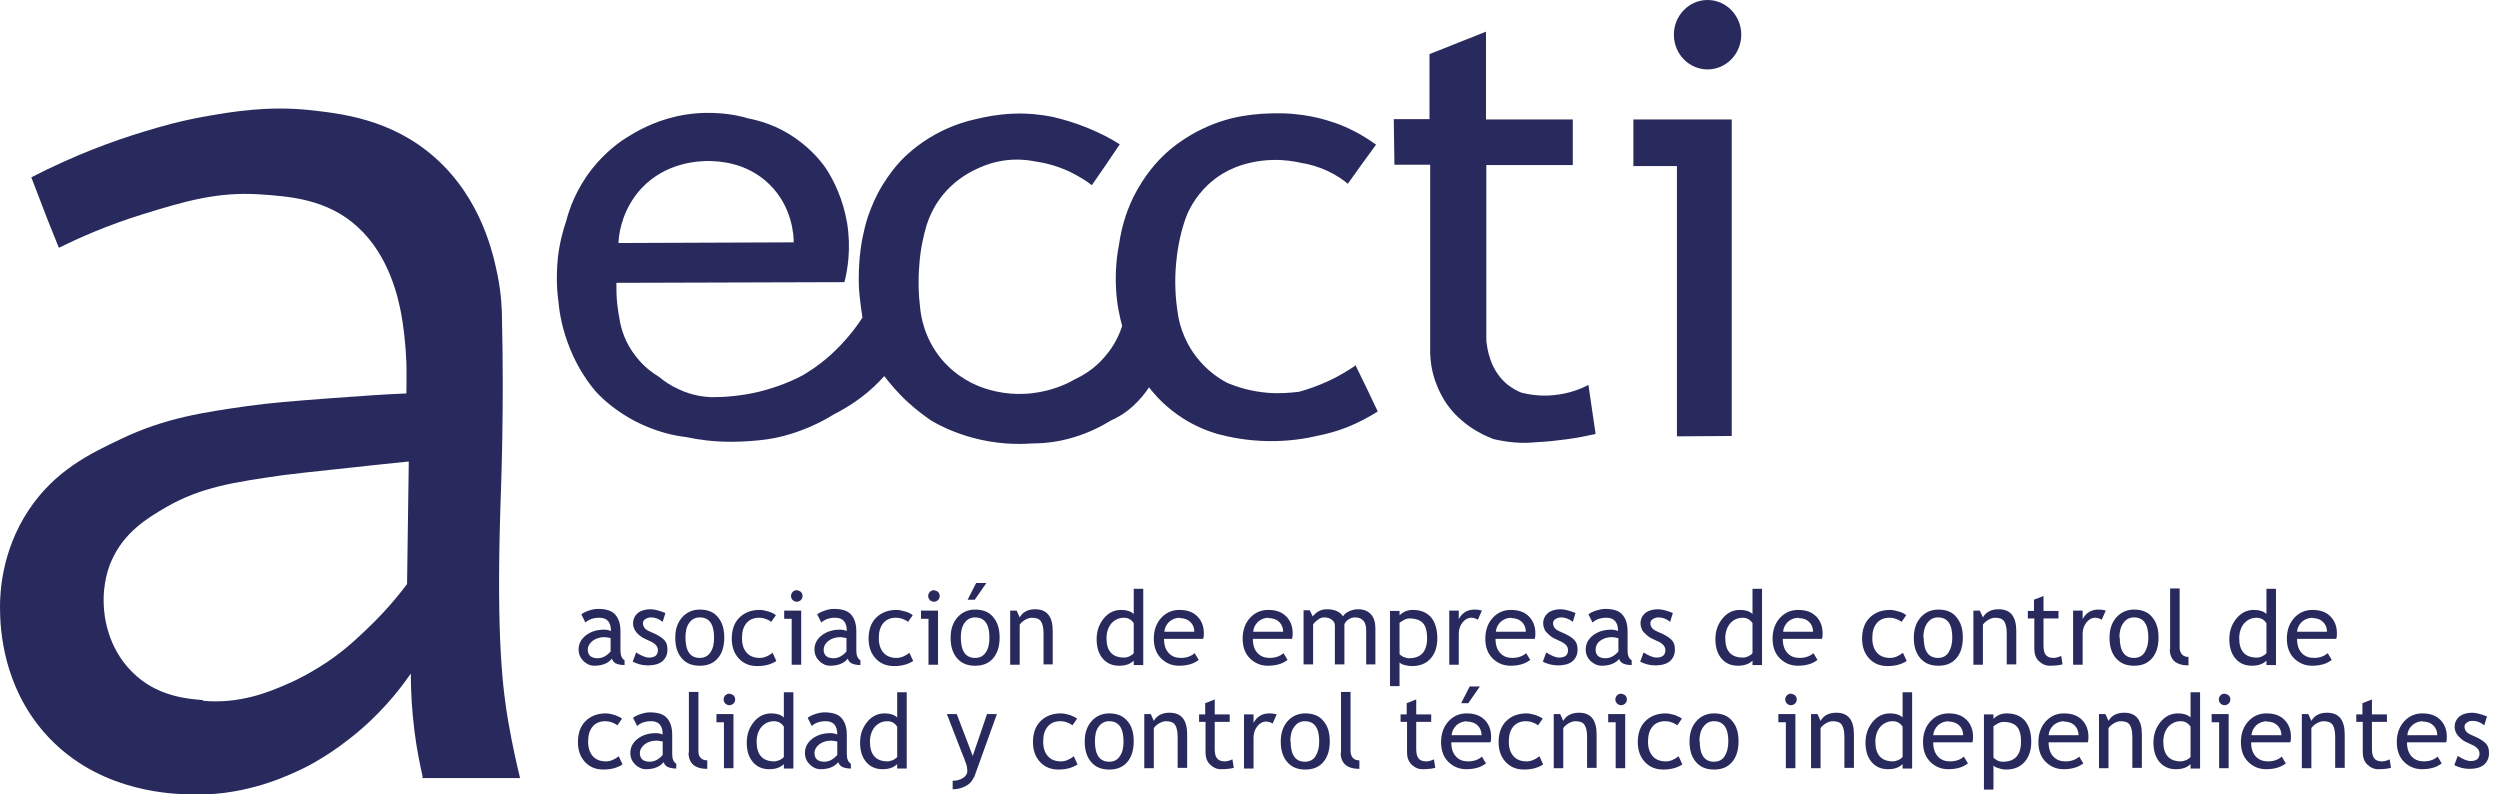 <svg xmlns="http://www.w3.org/2000/svg" width="214" height="68" viewBox="0 0 214 68" fill="none"><g clip-path="url(#clip0_43_247)"><path d="M17.364 59.988C20.511 60.279 23.045 59.23 24.502 58.59C25.813 58.036 26.804 57.424 27.328 57.104C29.134 55.997 30.3 54.889 31.203 54.044C32.223 53.083 33.534 51.743 34.845 49.995C34.903 46.499 34.932 43.003 34.991 39.506C33.825 39.623 32.106 39.798 30.009 40.031C26.745 40.38 25.114 40.555 24.24 40.672C19.986 41.284 17.248 41.691 14.276 43.381C12.674 44.314 10.605 45.537 9.527 48.043C9.381 48.363 8.769 49.849 8.886 51.859C8.915 52.559 9.119 55.356 11.333 57.541C13.373 59.58 15.908 59.813 17.393 59.93M36.185 66.514C35.923 65.349 35.661 64.038 35.486 62.639C35.253 60.833 35.165 59.143 35.165 57.657C34.117 59.172 32.427 61.299 29.863 63.28C27.678 64.999 25.784 65.873 25.376 66.048C24.094 66.631 20.54 68.233 15.908 68C14.072 67.913 8.012 67.592 3.729 62.639C0.32 58.677 0 54.044 0 51.976C0 50.782 0.117 47.198 2.447 43.673C4.691 40.293 7.692 38.836 10.343 37.584C14.159 35.748 17.539 35.282 21.181 34.758C23.075 34.495 24.823 34.35 28.319 34.087C30.999 33.883 33.242 33.738 34.787 33.679C34.787 33.038 34.816 32.106 34.787 31.028C34.728 29.426 34.524 27.794 34.321 26.745C34.087 25.58 33.359 21.909 30.591 19.404C27.969 17.015 24.735 16.811 22.23 16.636C18.559 16.403 15.762 17.248 12.266 18.326C9.148 19.287 6.701 20.394 5.04 21.21C4.72 20.423 4.399 19.637 4.079 18.821C3.613 17.597 3.147 16.374 2.68 15.179C6.468 13.227 9.789 12.033 12.295 11.275C13.722 10.838 15.5 10.314 17.918 9.906C19.928 9.556 22.929 9.061 26.367 9.41C29.076 9.702 33.476 10.139 37.263 13.518C41.284 17.102 42.245 21.88 42.595 23.57C42.915 25.201 42.973 26.454 42.973 27.503C43.148 34.816 42.915 41.109 42.828 43.614C42.478 54.889 43.061 59.201 43.527 61.882C43.877 63.892 44.255 65.523 44.518 66.602H36.127L36.185 66.514Z" fill="#282A5D"></path><path d="M52.938 20.802L67.942 20.744C67.942 20.219 67.854 17.714 65.844 15.762C63.863 13.839 61.445 13.81 60.717 13.781C59.813 13.781 57.016 13.868 54.89 16.14C53.345 17.83 53.025 19.753 52.967 20.452M52.763 24.211C52.763 24.706 52.763 25.289 52.821 25.901C52.879 26.483 52.967 26.979 53.054 27.445C53.171 28.115 53.491 29.338 54.453 30.533C55.123 31.407 55.88 31.931 56.405 32.252C56.812 32.602 57.395 33.009 58.182 33.359C59.26 33.854 60.25 33.971 60.891 34C61.94 34 63.368 33.913 64.97 33.534C66.602 33.126 67.913 32.572 68.845 32.048C69.719 31.523 70.826 30.737 71.904 29.601C72.72 28.756 73.361 27.911 73.827 27.183C73.74 26.629 73.652 26.046 73.594 25.434C73.536 24.939 73.507 24.444 73.507 23.978C73.507 22.958 73.565 21.734 73.827 20.365C73.973 19.666 74.118 19.054 74.322 18.471C74.585 17.714 74.963 16.781 75.575 15.791C76.1 14.946 76.624 14.276 77.119 13.752C77.848 12.994 79.013 12.003 80.615 11.217C81.693 10.692 82.713 10.372 83.529 10.197C84.374 9.993 85.423 9.789 86.675 9.731C88.016 9.673 89.152 9.818 90.055 9.993C90.929 10.197 91.978 10.488 93.114 10.954C94.192 11.392 95.124 11.887 95.853 12.353C95.066 13.518 94.279 14.684 93.464 15.849C92.968 15.47 92.357 15.092 91.599 14.713C90.434 14.159 89.356 13.926 88.569 13.81C87.957 13.693 86.996 13.577 85.86 13.752C84.752 13.926 83.908 14.305 83.383 14.567C82.742 14.888 81.635 15.529 80.674 16.723C79.887 17.714 79.508 18.675 79.304 19.316C79.042 20.219 78.78 21.356 78.692 22.696C78.576 24.065 78.634 25.26 78.751 26.221C78.809 26.949 79.071 28.901 80.586 30.737C81.956 32.368 83.587 33.009 84.286 33.242C85.102 33.505 86.559 33.883 88.423 33.65C90.055 33.446 91.279 32.893 91.978 32.485C92.59 32.194 93.638 31.64 94.571 30.533C95.445 29.542 95.853 28.523 96.057 27.911C95.824 27.037 95.591 25.959 95.532 24.706C95.445 23.104 95.62 21.734 95.824 20.715C95.969 19.753 96.29 18.355 97.018 16.869C97.921 15.062 99.028 13.81 99.844 13.081C100.514 12.47 101.534 11.712 102.845 11.071C104.273 10.372 105.584 10.051 106.545 9.906C107.448 9.76 108.526 9.673 109.808 9.702C111.003 9.731 112.052 9.906 112.896 10.11C113.712 10.314 114.761 10.634 115.839 11.188C116.597 11.566 117.267 12.003 117.791 12.382C116.975 13.489 116.159 14.626 115.373 15.733C114.965 15.383 114.411 15.004 113.683 14.655C112.809 14.247 112.022 14.043 111.44 13.955C110.799 13.81 109.954 13.664 108.934 13.693C107.565 13.722 106.458 14.043 105.729 14.334C105.147 14.567 104.273 15.004 103.399 15.82C102.291 16.869 101.738 18.005 101.505 18.646C101.155 19.608 100.835 20.889 100.689 22.404C100.514 24.123 100.631 25.609 100.806 26.716C100.893 27.445 101.213 28.96 102.35 30.475C103.34 31.786 104.477 32.485 105.118 32.805C105.904 33.126 107.07 33.505 108.497 33.621C109.575 33.709 110.478 33.621 111.207 33.534C111.935 33.33 112.809 33.038 113.741 32.602C114.674 32.164 115.431 31.698 116.072 31.261V31.349C116.713 32.631 117.325 33.942 117.937 35.224C117.237 35.661 116.363 36.156 115.256 36.593C114.353 36.943 113.537 37.147 112.838 37.292C111.731 37.554 110.274 37.787 108.526 37.758C106.778 37.729 105.292 37.438 104.214 37.147C103.428 36.913 102.408 36.535 101.301 35.835C99.873 34.932 98.941 33.913 98.358 33.155C98.067 33.592 97.63 34.175 96.989 34.758C96.29 35.398 95.591 35.777 95.066 36.01C94.309 36.476 93.26 37.03 91.89 37.438C90.463 37.875 89.181 37.962 88.278 37.962C87.054 38.05 85.277 38.02 83.237 37.467C81.752 37.059 80.557 36.505 79.683 35.981C79.1 35.573 78.43 35.078 77.76 34.466C76.886 33.679 76.216 32.864 75.692 32.194C75.167 32.776 74.497 33.446 73.623 34.087C72.807 34.699 72.021 35.136 71.351 35.486C70.651 35.923 69.719 36.418 68.612 36.826C67.476 37.263 66.456 37.496 65.611 37.613C64.737 37.729 63.717 37.817 62.581 37.817C61.095 37.817 59.784 37.642 58.706 37.409C57.657 37.292 56.084 36.943 54.336 36.039C52.792 35.224 51.685 34.262 51.015 33.534C50.345 32.747 49.471 31.523 48.8 29.863C48.16 28.29 47.897 26.891 47.81 25.871C47.664 24.881 47.606 23.599 47.752 22.084C47.897 20.802 48.189 19.724 48.48 18.879C48.742 17.859 49.325 16.199 50.636 14.509C51.83 12.994 53.112 12.062 53.986 11.566C54.89 11.013 56.492 10.168 58.648 9.818C61.037 9.44 63.018 9.818 64.067 10.139C64.97 10.314 66.514 10.722 68.088 11.829C69.457 12.79 70.331 13.839 70.797 14.567C71.351 15.441 72.166 17.015 72.516 19.112C72.866 21.326 72.545 23.133 72.283 24.152" fill="#282A5D"></path><path d="M119.306 10.197H122.365V4.632L127.201 2.709V10.226H134.631V14.13H127.23V29.164C127.289 29.659 127.464 31.611 129.008 32.893C129.445 33.242 129.882 33.475 130.26 33.621C130.872 33.767 131.834 33.942 132.97 33.825C134.31 33.709 135.359 33.272 135.971 32.951C136.175 34.35 136.379 35.748 136.583 37.147C135.796 37.321 134.951 37.496 134.019 37.613C133.145 37.729 132.329 37.817 131.572 37.846C131.047 37.904 130.377 37.933 129.649 37.875C128.949 37.817 128.338 37.7 127.842 37.584C127.289 37.38 126.531 37.03 125.745 36.476C124.812 35.806 124.201 35.107 123.822 34.553C123.53 34.117 123.21 33.563 122.948 32.864C122.54 31.815 122.452 30.912 122.423 30.242C122.423 24.852 122.423 19.491 122.423 14.101C121.404 14.101 120.384 14.101 119.364 14.101" fill="#282A5D"></path><path d="M143.284 2.972C143.284 1.34 144.566 0 146.168 0C147.77 0 149.052 1.34 149.052 2.972C149.052 4.603 147.77 5.943 146.168 5.943C144.566 5.943 143.284 4.603 143.284 2.972Z" fill="#282A5D"></path><path d="M139.817 10.226H148.237V37.321L143.546 37.351V14.218H139.817" fill="#282A5D"></path><path d="M52.297 54.627C52.034 54.569 51.86 54.54 51.743 54.54C51.335 54.54 50.986 54.656 50.723 54.86C50.461 55.064 50.315 55.326 50.315 55.618C50.315 56.084 50.607 56.346 51.16 56.346C51.568 56.346 51.947 56.142 52.267 55.763V54.656L52.297 54.627ZM52.384 56.375C52.063 56.783 51.539 56.987 50.869 56.987C50.519 56.987 50.199 56.841 49.937 56.579C49.675 56.317 49.529 55.996 49.529 55.589C49.529 55.122 49.733 54.715 50.141 54.394C50.548 54.074 51.073 53.899 51.714 53.899C51.889 53.899 52.093 53.928 52.297 54.015C52.297 53.258 51.976 52.879 51.306 52.879C50.782 52.879 50.403 53.025 50.111 53.287L49.762 52.588C49.908 52.471 50.141 52.355 50.403 52.267C50.665 52.18 50.927 52.122 51.19 52.122C51.86 52.122 52.355 52.267 52.646 52.588C52.938 52.908 53.112 53.374 53.112 54.044V55.705C53.112 56.113 53.229 56.375 53.462 56.521V56.929C53.142 56.929 52.879 56.87 52.705 56.783C52.53 56.696 52.413 56.521 52.355 56.317" fill="#282A5D"></path><path d="M54.161 56.638L54.452 55.851C54.919 56.142 55.268 56.288 55.559 56.288C56.055 56.288 56.317 56.084 56.317 55.647C56.317 55.327 56.084 55.064 55.589 54.86C55.21 54.686 54.948 54.569 54.831 54.453C54.685 54.365 54.598 54.249 54.481 54.132C54.394 54.016 54.307 53.899 54.278 53.782C54.219 53.666 54.19 53.52 54.19 53.374C54.19 52.996 54.336 52.704 54.598 52.471C54.86 52.267 55.239 52.151 55.676 52.151C56.026 52.151 56.434 52.267 56.958 52.471L56.725 53.229C56.404 52.967 56.055 52.85 55.734 52.85C55.53 52.85 55.385 52.908 55.239 52.996C55.093 53.083 55.035 53.2 55.035 53.345C55.035 53.637 55.21 53.87 55.53 54.016L56.113 54.278C56.463 54.453 56.725 54.627 56.9 54.831C57.075 55.035 57.133 55.297 57.133 55.618C57.133 56.026 56.987 56.346 56.696 56.608C56.404 56.842 55.996 56.958 55.472 56.958C54.977 56.958 54.54 56.842 54.103 56.608" fill="#282A5D"></path><path d="M58.677 54.569C58.677 55.734 59.085 56.317 59.901 56.317C60.279 56.317 60.6 56.171 60.804 55.851C61.037 55.53 61.124 55.123 61.124 54.569C61.124 53.433 60.716 52.85 59.901 52.85C59.522 52.85 59.231 52.996 58.998 53.316C58.764 53.637 58.677 54.044 58.677 54.569ZM57.803 54.569C57.803 53.841 58.007 53.287 58.386 52.85C58.764 52.413 59.289 52.18 59.901 52.18C60.571 52.18 61.095 52.384 61.445 52.821C61.824 53.258 61.998 53.841 61.998 54.569C61.998 55.297 61.824 55.909 61.445 56.346C61.066 56.783 60.571 56.987 59.901 56.987C59.231 56.987 58.735 56.783 58.356 56.346C57.978 55.909 57.803 55.327 57.803 54.598" fill="#282A5D"></path><path d="M66.427 52.646L66.019 53.229C66.019 53.229 65.786 53.054 65.582 52.996C65.378 52.908 65.174 52.879 64.97 52.879C64.533 52.879 64.154 53.025 63.892 53.345C63.63 53.666 63.513 54.074 63.513 54.627C63.513 55.181 63.659 55.589 63.921 55.88C64.183 56.171 64.562 56.317 65.028 56.317C65.407 56.317 65.757 56.171 66.135 55.88L66.456 56.579C66.019 56.87 65.465 57.016 64.824 57.016C64.183 57.016 63.659 56.812 63.251 56.375C62.843 55.938 62.639 55.385 62.639 54.656C62.639 53.928 62.843 53.316 63.28 52.879C63.717 52.442 64.3 52.209 65.028 52.209C65.261 52.209 65.523 52.267 65.815 52.355C66.106 52.442 66.31 52.559 66.427 52.675" fill="#282A5D"></path><path d="M68.204 50.519C68.204 50.519 68.466 50.578 68.554 50.665C68.641 50.752 68.699 50.869 68.699 51.015C68.699 51.16 68.641 51.277 68.554 51.364C68.466 51.452 68.32 51.51 68.204 51.51C68.087 51.51 67.942 51.452 67.854 51.364C67.767 51.277 67.709 51.131 67.709 51.015C67.709 50.898 67.767 50.752 67.854 50.665C67.942 50.578 68.087 50.519 68.204 50.519ZM67.767 56.9V52.967H67.126V52.267H68.583V56.9H67.767Z" fill="#282A5D"></path><path d="M72.487 54.627C72.225 54.569 72.05 54.54 71.933 54.54C71.525 54.54 71.176 54.656 70.913 54.86C70.651 55.064 70.506 55.326 70.506 55.618C70.506 56.084 70.797 56.346 71.35 56.346C71.758 56.346 72.137 56.142 72.458 55.763V54.656L72.487 54.627ZM72.574 56.375C72.254 56.783 71.729 56.987 71.059 56.987C70.71 56.987 70.389 56.841 70.127 56.579C69.865 56.317 69.719 55.996 69.719 55.589C69.719 55.122 69.923 54.715 70.331 54.394C70.739 54.074 71.263 53.899 71.904 53.899C72.079 53.899 72.283 53.928 72.487 54.015C72.487 53.258 72.166 52.879 71.496 52.879C70.972 52.879 70.593 53.025 70.302 53.287L69.952 52.588C70.098 52.471 70.331 52.355 70.593 52.267C70.855 52.18 71.118 52.122 71.38 52.122C72.05 52.122 72.545 52.267 72.836 52.588C73.128 52.908 73.302 53.374 73.302 54.044V55.705C73.302 56.113 73.419 56.375 73.652 56.521V56.929C73.332 56.929 73.07 56.87 72.895 56.783C72.72 56.696 72.603 56.521 72.545 56.317" fill="#282A5D"></path><path d="M78.139 52.646L77.731 53.229C77.731 53.229 77.498 53.054 77.294 52.996C77.09 52.908 76.886 52.879 76.682 52.879C76.245 52.879 75.866 53.025 75.604 53.345C75.342 53.666 75.225 54.074 75.225 54.627C75.225 55.181 75.371 55.589 75.633 55.88C75.895 56.171 76.274 56.317 76.74 56.317C77.119 56.317 77.469 56.171 77.847 55.88L78.168 56.579C77.731 56.87 77.177 57.016 76.536 57.016C75.895 57.016 75.371 56.812 74.963 56.375C74.555 55.938 74.351 55.385 74.351 54.656C74.351 53.928 74.555 53.316 74.992 52.879C75.429 52.442 76.012 52.209 76.74 52.209C76.973 52.209 77.236 52.267 77.527 52.355C77.818 52.442 78.022 52.559 78.139 52.675" fill="#282A5D"></path><path d="M79.945 50.519C79.945 50.519 80.207 50.578 80.295 50.665C80.382 50.752 80.441 50.869 80.441 51.015C80.441 51.16 80.382 51.277 80.295 51.364C80.207 51.452 80.062 51.51 79.945 51.51C79.829 51.51 79.683 51.452 79.596 51.364C79.508 51.277 79.45 51.131 79.45 51.015C79.45 50.898 79.508 50.752 79.596 50.665C79.683 50.578 79.829 50.519 79.945 50.519ZM79.479 56.9V52.967H78.838V52.267H80.295V56.9H79.479Z" fill="#282A5D"></path><path d="M84.432 49.907L83.441 51.335H82.829L83.558 49.907H84.403H84.432ZM82.247 54.569C82.247 55.734 82.655 56.317 83.471 56.317C83.849 56.317 84.17 56.171 84.374 55.851C84.607 55.53 84.694 55.123 84.694 54.569C84.694 53.433 84.286 52.85 83.471 52.85C83.092 52.85 82.8 52.996 82.567 53.316C82.334 53.637 82.247 54.045 82.247 54.569ZM81.373 54.569C81.373 53.841 81.577 53.287 81.956 52.85C82.334 52.413 82.859 52.18 83.471 52.18C84.141 52.18 84.665 52.384 85.015 52.821C85.393 53.258 85.568 53.841 85.568 54.569C85.568 55.297 85.393 55.909 85.015 56.346C84.636 56.783 84.141 56.987 83.471 56.987C82.8 56.987 82.305 56.783 81.926 56.346C81.548 55.909 81.373 55.327 81.373 54.598" fill="#282A5D"></path><path d="M89.327 56.9V54.219C89.327 53.724 89.239 53.374 89.094 53.171C88.948 52.967 88.686 52.879 88.336 52.879C88.161 52.879 87.957 52.938 87.753 53.054C87.549 53.171 87.404 53.316 87.287 53.462V56.9H86.471V52.267H87.025L87.287 52.85C87.549 52.384 88.016 52.151 88.598 52.151C89.618 52.151 90.113 52.763 90.113 54.016V56.871H89.297L89.327 56.9Z" fill="#282A5D"></path><path d="M97.047 53.345C96.843 53.025 96.552 52.879 96.202 52.879C95.765 52.879 95.416 53.054 95.124 53.375C94.862 53.695 94.716 54.132 94.716 54.627C94.716 55.734 95.212 56.288 96.231 56.288C96.377 56.288 96.523 56.259 96.698 56.172C96.872 56.084 96.989 55.997 97.047 55.909V53.345ZM97.047 56.9V56.55C96.756 56.842 96.348 56.987 95.794 56.987C95.212 56.987 94.746 56.783 94.396 56.375C94.046 55.968 93.872 55.414 93.872 54.715C93.872 54.016 94.076 53.433 94.483 52.938C94.891 52.442 95.387 52.209 95.969 52.209C96.435 52.209 96.814 52.326 97.047 52.559V50.403H97.863V56.929H97.047V56.9Z" fill="#282A5D"></path><path d="M101.009 52.879C100.66 52.879 100.339 52.996 100.077 53.229C99.844 53.462 99.698 53.724 99.669 54.074H102.233C102.233 53.753 102.117 53.462 101.913 53.258C101.68 53.025 101.359 52.908 100.98 52.908M102.991 54.685H99.64C99.64 55.239 99.786 55.647 100.077 55.938C100.339 56.2 100.66 56.317 101.097 56.317C101.563 56.317 101.971 56.171 102.262 55.909L102.612 56.492C102.612 56.492 102.291 56.725 102.029 56.812C101.709 56.929 101.33 56.987 100.922 56.987C100.339 56.987 99.844 56.783 99.436 56.404C98.97 55.967 98.766 55.385 98.766 54.656C98.766 53.928 98.999 53.287 99.465 52.821C99.873 52.413 100.369 52.209 100.951 52.209C101.621 52.209 102.117 52.384 102.495 52.763C102.845 53.112 103.049 53.607 103.049 54.19C103.049 54.365 103.049 54.54 102.991 54.685Z" fill="#282A5D"></path><path d="M108.613 52.879C108.264 52.879 107.943 52.996 107.681 53.229C107.448 53.462 107.302 53.724 107.273 54.074H109.837C109.837 53.753 109.721 53.462 109.517 53.258C109.284 53.025 108.963 52.908 108.584 52.908M110.595 54.685H107.244C107.244 55.239 107.39 55.647 107.681 55.938C107.943 56.2 108.264 56.317 108.701 56.317C109.167 56.317 109.575 56.171 109.866 55.909L110.216 56.492C110.216 56.492 109.895 56.725 109.633 56.812C109.313 56.929 108.934 56.987 108.526 56.987C107.943 56.987 107.448 56.783 107.04 56.404C106.574 55.967 106.37 55.385 106.37 54.656C106.37 53.928 106.603 53.287 107.069 52.821C107.477 52.413 107.973 52.209 108.555 52.209C109.225 52.209 109.721 52.384 110.099 52.763C110.449 53.112 110.653 53.607 110.653 54.19C110.653 54.365 110.653 54.54 110.595 54.685Z" fill="#282A5D"></path><path d="M116.946 56.9V53.957C116.946 53.229 116.625 52.85 115.985 52.85C115.781 52.85 115.606 52.908 115.431 53.025C115.256 53.142 115.14 53.287 115.081 53.433V56.871H114.266V53.578C114.266 53.345 114.178 53.171 114.003 53.054C113.829 52.908 113.595 52.85 113.333 52.85C113.158 52.85 112.984 52.908 112.809 53.054C112.634 53.171 112.488 53.316 112.401 53.462V56.871H111.585V52.238H112.11L112.372 52.763C112.692 52.355 113.1 52.151 113.566 52.151C114.236 52.151 114.703 52.355 114.965 52.763C115.052 52.588 115.227 52.442 115.489 52.326C115.751 52.209 115.985 52.151 116.247 52.151C116.713 52.151 117.092 52.297 117.354 52.588C117.616 52.879 117.733 53.287 117.733 53.782V56.871H116.917L116.946 56.9Z" fill="#282A5D"></path><path d="M119.801 53.287V55.996C119.801 55.996 119.947 56.142 120.122 56.23C120.296 56.288 120.442 56.346 120.617 56.346C121.637 56.346 122.161 55.763 122.161 54.627C122.161 54.044 122.044 53.607 121.811 53.345C121.578 53.083 121.17 52.937 120.646 52.937C120.529 52.937 120.384 52.967 120.209 53.054C120.034 53.141 119.918 53.229 119.801 53.316M119.801 56.667V58.735H118.985V52.296H119.801V52.675C120.122 52.355 120.5 52.209 120.937 52.209C121.607 52.209 122.103 52.413 122.481 52.821C122.831 53.229 123.035 53.84 123.035 54.627C123.035 55.326 122.86 55.909 122.481 56.346C122.103 56.783 121.578 57.016 120.879 57.016C120.675 57.016 120.471 56.987 120.238 56.929C120.005 56.87 119.859 56.783 119.801 56.696" fill="#282A5D"></path><path d="M126.502 53.054C126.327 52.937 126.153 52.879 125.949 52.879C125.657 52.879 125.395 53.025 125.191 53.287C124.987 53.549 124.871 53.87 124.871 54.248V56.9H124.055V52.267H124.871V52.996C125.162 52.442 125.628 52.18 126.211 52.18C126.357 52.18 126.56 52.18 126.852 52.267L126.502 53.054Z" fill="#282A5D"></path><path d="M129.386 52.879C129.037 52.879 128.716 52.996 128.454 53.229C128.221 53.462 128.075 53.724 128.046 54.074H130.61C130.61 53.753 130.494 53.462 130.29 53.258C130.057 53.025 129.736 52.908 129.357 52.908M131.368 54.685H128.017C128.017 55.239 128.163 55.647 128.454 55.938C128.716 56.2 129.037 56.317 129.474 56.317C129.94 56.317 130.348 56.171 130.639 55.909L130.989 56.492C130.989 56.492 130.668 56.725 130.406 56.812C130.086 56.929 129.707 56.987 129.299 56.987C128.716 56.987 128.221 56.783 127.813 56.404C127.347 55.967 127.143 55.385 127.143 54.656C127.143 53.928 127.376 53.287 127.842 52.821C128.25 52.413 128.745 52.209 129.328 52.209C129.998 52.209 130.494 52.384 130.872 52.763C131.222 53.112 131.426 53.607 131.426 54.19C131.426 54.365 131.426 54.54 131.368 54.685Z" fill="#282A5D"></path><path d="M132.067 56.638L132.358 55.851C132.824 56.142 133.174 56.288 133.465 56.288C133.961 56.288 134.223 56.084 134.223 55.647C134.223 55.327 133.99 55.064 133.494 54.86C133.116 54.686 132.853 54.569 132.737 54.453C132.62 54.365 132.504 54.249 132.387 54.132C132.271 54.016 132.212 53.899 132.183 53.782C132.125 53.666 132.096 53.52 132.096 53.374C132.096 52.996 132.242 52.704 132.504 52.471C132.766 52.267 133.145 52.151 133.582 52.151C133.931 52.151 134.339 52.267 134.864 52.471L134.631 53.229C134.31 52.967 133.961 52.85 133.64 52.85C133.436 52.85 133.29 52.908 133.145 52.996C132.999 53.083 132.941 53.2 132.941 53.345C132.941 53.637 133.116 53.87 133.436 54.016L134.019 54.278C134.368 54.453 134.631 54.627 134.805 54.831C134.98 55.035 135.039 55.297 135.039 55.618C135.039 56.026 134.893 56.346 134.602 56.608C134.31 56.842 133.902 56.958 133.378 56.958C132.883 56.958 132.446 56.842 132.009 56.608" fill="#282A5D"></path><path d="M138.535 54.627C138.272 54.569 138.098 54.54 137.981 54.54C137.573 54.54 137.224 54.656 136.961 54.86C136.699 55.064 136.583 55.326 136.583 55.618C136.583 56.084 136.874 56.346 137.428 56.346C137.835 56.346 138.214 56.142 138.535 55.763V54.656V54.627ZM138.622 56.375C138.302 56.783 137.777 56.987 137.107 56.987C136.758 56.987 136.437 56.841 136.146 56.579C135.883 56.317 135.738 55.996 135.738 55.589C135.738 55.122 135.942 54.715 136.35 54.394C136.757 54.074 137.282 53.899 137.923 53.899C138.098 53.899 138.302 53.928 138.506 54.015C138.506 53.258 138.156 52.879 137.515 52.879C136.991 52.879 136.612 53.025 136.32 53.287L135.971 52.588C136.117 52.471 136.35 52.355 136.612 52.267C136.903 52.18 137.165 52.122 137.398 52.122C138.069 52.122 138.564 52.267 138.855 52.588C139.147 52.908 139.321 53.374 139.321 54.044V55.705C139.321 56.113 139.438 56.375 139.671 56.521V56.929C139.35 56.929 139.088 56.87 138.913 56.783C138.739 56.696 138.622 56.521 138.564 56.317" fill="#282A5D"></path><path d="M140.399 56.638L140.691 55.851C141.157 56.142 141.506 56.288 141.798 56.288C142.293 56.288 142.555 56.084 142.555 55.647C142.555 55.327 142.322 55.064 141.827 54.86C141.448 54.686 141.186 54.569 141.069 54.453C140.953 54.365 140.836 54.249 140.72 54.132C140.603 54.016 140.545 53.899 140.516 53.782C140.458 53.666 140.428 53.52 140.428 53.374C140.428 52.996 140.574 52.704 140.836 52.471C141.099 52.267 141.477 52.151 141.914 52.151C142.264 52.151 142.672 52.267 143.196 52.471L142.963 53.229C142.643 52.967 142.293 52.85 141.973 52.85C141.769 52.85 141.623 52.908 141.477 52.996C141.332 53.083 141.273 53.2 141.273 53.345C141.273 53.637 141.448 53.87 141.769 54.016L142.351 54.278C142.701 54.453 142.963 54.627 143.138 54.831C143.313 55.035 143.371 55.297 143.371 55.618C143.371 56.026 143.225 56.346 142.934 56.608C142.643 56.842 142.235 56.958 141.71 56.958C141.215 56.958 140.778 56.842 140.341 56.608" fill="#282A5D"></path><path d="M150.014 53.345C149.81 53.025 149.519 52.879 149.169 52.879C148.732 52.879 148.382 53.054 148.091 53.375C147.829 53.695 147.683 54.132 147.683 54.627C147.683 55.734 148.178 56.288 149.198 56.288C149.344 56.288 149.489 56.259 149.664 56.172C149.839 56.084 149.956 55.997 150.014 55.909V53.345ZM150.014 56.9V56.55C149.722 56.842 149.315 56.987 148.761 56.987C148.178 56.987 147.712 56.783 147.363 56.375C147.013 55.968 146.838 55.414 146.838 54.715C146.838 54.016 147.042 53.433 147.45 52.938C147.858 52.442 148.353 52.209 148.936 52.209C149.402 52.209 149.781 52.326 150.014 52.559V50.403H150.83V56.929H150.014V56.9Z" fill="#282A5D"></path><path d="M153.976 52.879C153.626 52.879 153.306 52.996 153.044 53.229C152.811 53.462 152.665 53.724 152.636 54.074H155.2C155.2 53.753 155.083 53.462 154.879 53.258C154.646 53.025 154.326 52.908 153.947 52.908M155.957 54.685H152.607C152.607 55.239 152.752 55.647 153.044 55.938C153.306 56.2 153.626 56.317 154.063 56.317C154.53 56.317 154.937 56.171 155.229 55.909L155.578 56.492C155.578 56.492 155.258 56.725 154.996 56.812C154.675 56.929 154.296 56.987 153.889 56.987C153.306 56.987 152.811 56.783 152.403 56.404C151.937 55.967 151.733 55.385 151.733 54.656C151.733 53.928 151.966 53.287 152.432 52.821C152.84 52.413 153.335 52.209 153.918 52.209C154.588 52.209 155.083 52.384 155.462 52.763C155.811 53.112 156.015 53.607 156.015 54.19C156.015 54.365 156.015 54.54 155.957 54.685Z" fill="#282A5D"></path><path d="M163.183 52.646L162.775 53.229C162.775 53.229 162.542 53.054 162.338 52.996C162.134 52.908 161.93 52.879 161.726 52.879C161.289 52.879 160.91 53.025 160.648 53.345C160.386 53.666 160.269 54.074 160.269 54.627C160.269 55.181 160.415 55.589 160.677 55.88C160.939 56.171 161.318 56.317 161.784 56.317C162.163 56.317 162.512 56.171 162.891 55.88L163.212 56.579C162.775 56.87 162.221 57.016 161.58 57.016C160.939 57.016 160.415 56.812 160.007 56.375C159.599 55.938 159.395 55.385 159.395 54.656C159.395 53.928 159.599 53.316 160.036 52.879C160.473 52.442 161.056 52.209 161.784 52.209C162.017 52.209 162.279 52.267 162.571 52.355C162.862 52.442 163.066 52.559 163.183 52.675" fill="#282A5D"></path><path d="M164.668 54.569C164.668 55.734 165.076 56.317 165.892 56.317C166.271 56.317 166.591 56.171 166.795 55.851C166.999 55.53 167.116 55.123 167.116 54.569C167.116 53.433 166.708 52.85 165.892 52.85C165.513 52.85 165.222 52.996 164.989 53.316C164.756 53.637 164.639 54.044 164.639 54.569M163.823 54.569C163.823 53.841 164.027 53.287 164.406 52.85C164.785 52.413 165.309 52.18 165.921 52.18C166.591 52.18 167.116 52.384 167.465 52.821C167.844 53.258 168.019 53.841 168.019 54.569C168.019 55.297 167.844 55.909 167.465 56.346C167.087 56.783 166.591 56.987 165.921 56.987C165.251 56.987 164.756 56.783 164.377 56.346C163.998 55.909 163.823 55.327 163.823 54.598" fill="#282A5D"></path><path d="M171.777 56.9V54.219C171.777 53.724 171.69 53.374 171.544 53.171C171.399 52.967 171.136 52.879 170.787 52.879C170.612 52.879 170.408 52.938 170.204 53.054C170 53.171 169.854 53.316 169.738 53.462V56.9H168.922V52.267H169.476L169.738 52.85C170 52.384 170.466 52.151 171.078 52.151C172.098 52.151 172.593 52.763 172.593 54.016V56.871H171.777V56.9Z" fill="#282A5D"></path><path d="M174.108 52.938H173.583V52.297H174.108V51.335L174.924 51.015V52.297H176.206V52.938H174.924V55.239C174.924 55.618 174.982 55.909 175.128 56.055C175.244 56.23 175.477 56.317 175.769 56.317C175.973 56.317 176.206 56.259 176.439 56.142L176.555 56.871C176.206 56.958 175.856 56.987 175.448 56.987C175.098 56.987 174.778 56.842 174.516 56.579C174.254 56.317 174.137 55.968 174.137 55.56V52.938H174.108Z" fill="#282A5D"></path><path d="M179.906 53.054C179.731 52.937 179.556 52.879 179.352 52.879C179.061 52.879 178.799 53.025 178.595 53.287C178.391 53.549 178.274 53.87 178.274 54.248V56.9H177.458V52.267H178.274V52.996C178.566 52.442 179.032 52.18 179.614 52.18C179.76 52.18 179.964 52.18 180.255 52.267L179.906 53.054Z" fill="#282A5D"></path><path d="M181.45 54.569C181.45 55.734 181.858 56.317 182.674 56.317C183.052 56.317 183.373 56.171 183.577 55.851C183.781 55.53 183.897 55.123 183.897 54.569C183.897 53.433 183.489 52.85 182.674 52.85C182.295 52.85 182.004 52.996 181.77 53.316C181.537 53.637 181.421 54.044 181.421 54.569M180.576 54.569C180.576 53.841 180.78 53.287 181.159 52.85C181.537 52.413 182.062 52.18 182.674 52.18C183.344 52.18 183.868 52.384 184.218 52.821C184.596 53.258 184.771 53.841 184.771 54.569C184.771 55.297 184.596 55.909 184.218 56.346C183.839 56.783 183.344 56.987 182.674 56.987C182.004 56.987 181.508 56.783 181.129 56.346C180.751 55.909 180.576 55.327 180.576 54.598" fill="#282A5D"></path><path d="M185.762 55.589V50.373H186.578V55.443C186.578 55.705 186.665 55.88 186.782 56.026C186.927 56.171 187.102 56.23 187.335 56.23V56.958C186.286 56.958 185.733 56.492 185.733 55.559" fill="#282A5D"></path><path d="M194.007 53.345C193.803 53.025 193.512 52.879 193.162 52.879C192.725 52.879 192.375 53.054 192.084 53.375C191.822 53.695 191.676 54.132 191.676 54.627C191.676 55.734 192.171 56.288 193.191 56.288C193.337 56.288 193.483 56.259 193.657 56.172C193.832 56.084 193.949 55.997 194.007 55.909V53.345ZM194.007 56.9V56.55C193.716 56.842 193.308 56.987 192.754 56.987C192.171 56.987 191.705 56.783 191.356 56.375C191.006 55.968 190.831 55.414 190.831 54.715C190.831 54.016 191.035 53.433 191.443 52.938C191.851 52.442 192.346 52.209 192.929 52.209C193.395 52.209 193.774 52.326 194.007 52.559V50.403H194.823V56.929H194.007V56.9Z" fill="#282A5D"></path><path d="M197.969 52.879C197.619 52.879 197.299 52.996 197.037 53.229C196.804 53.462 196.658 53.724 196.629 54.074H199.193C199.193 53.753 199.076 53.462 198.872 53.258C198.639 53.025 198.348 52.908 197.94 52.908M199.979 54.685H196.629C196.629 55.239 196.775 55.647 197.066 55.938C197.328 56.2 197.678 56.317 198.086 56.317C198.552 56.317 198.96 56.171 199.251 55.909L199.601 56.492C199.601 56.492 199.28 56.725 199.018 56.812C198.697 56.929 198.319 56.987 197.911 56.987C197.328 56.987 196.833 56.783 196.425 56.404C195.959 55.967 195.755 55.385 195.755 54.656C195.755 53.928 195.988 53.287 196.454 52.821C196.862 52.413 197.357 52.209 197.94 52.209C198.61 52.209 199.105 52.384 199.484 52.763C199.834 53.112 200.038 53.607 200.038 54.19C200.038 54.365 200.038 54.54 199.979 54.685Z" fill="#282A5D"></path><path d="M53.258 61.503L52.85 62.086C52.85 62.086 52.617 61.911 52.413 61.853C52.209 61.765 52.005 61.736 51.801 61.736C51.364 61.736 50.986 61.882 50.723 62.202C50.461 62.523 50.344 62.931 50.344 63.484C50.344 64.038 50.49 64.445 50.752 64.737C51.015 65.028 51.393 65.174 51.859 65.174C52.238 65.174 52.588 65.028 52.967 64.737L53.287 65.436C52.85 65.727 52.297 65.873 51.656 65.873C51.015 65.873 50.49 65.669 50.082 65.232C49.674 64.795 49.471 64.242 49.471 63.513C49.471 62.785 49.674 62.173 50.111 61.736C50.548 61.299 51.131 61.066 51.859 61.066C52.093 61.066 52.355 61.124 52.646 61.212C52.938 61.328 53.141 61.416 53.258 61.532" fill="#282A5D"></path><path d="M56.754 63.484C56.492 63.426 56.317 63.397 56.201 63.397C55.793 63.397 55.443 63.513 55.181 63.717C54.919 63.921 54.773 64.183 54.773 64.475C54.773 64.941 55.064 65.203 55.618 65.203C56.026 65.203 56.405 64.999 56.725 64.62V63.513L56.754 63.484ZM56.812 65.232C56.492 65.64 55.968 65.844 55.297 65.844C54.948 65.844 54.627 65.698 54.365 65.436C54.103 65.174 53.957 64.853 53.957 64.445C53.957 63.979 54.161 63.572 54.569 63.251C54.977 62.931 55.501 62.756 56.142 62.756C56.317 62.756 56.521 62.785 56.725 62.872C56.725 62.115 56.405 61.736 55.734 61.736C55.21 61.736 54.831 61.882 54.54 62.144L54.19 61.445C54.336 61.328 54.569 61.212 54.831 61.124C55.093 61.037 55.356 60.978 55.618 60.978C56.288 60.978 56.783 61.124 57.075 61.445C57.366 61.765 57.541 62.231 57.541 62.901V64.562C57.541 64.97 57.657 65.232 57.89 65.378V65.786C57.57 65.786 57.308 65.727 57.133 65.64C56.958 65.553 56.842 65.378 56.783 65.174" fill="#282A5D"></path><path d="M58.968 64.446V59.23H59.784V64.3C59.784 64.562 59.842 64.737 59.988 64.883C60.134 65.028 60.309 65.087 60.542 65.087V65.815C59.493 65.815 58.939 65.349 58.939 64.416" fill="#282A5D"></path><path d="M62.435 59.376C62.435 59.376 62.697 59.434 62.785 59.522C62.872 59.609 62.931 59.726 62.931 59.871C62.931 60.017 62.872 60.134 62.785 60.221C62.697 60.309 62.552 60.367 62.435 60.367C62.319 60.367 62.173 60.309 62.086 60.221C61.998 60.134 61.94 59.988 61.94 59.871C61.94 59.755 61.998 59.609 62.086 59.522C62.173 59.434 62.319 59.376 62.435 59.376ZM61.969 65.757V61.824H61.328V61.124H62.785V65.757H61.969Z" fill="#282A5D"></path><path d="M67.097 62.202C66.893 61.882 66.602 61.736 66.252 61.736C65.815 61.736 65.465 61.911 65.174 62.231C64.912 62.552 64.766 62.989 64.766 63.484C64.766 64.591 65.261 65.174 66.281 65.174C66.427 65.174 66.572 65.116 66.747 65.058C66.922 64.97 67.038 64.883 67.097 64.795V62.231V62.202ZM67.097 65.757V65.407C66.805 65.698 66.398 65.844 65.844 65.844C65.261 65.844 64.795 65.64 64.446 65.232C64.096 64.825 63.921 64.271 63.921 63.572C63.921 62.872 64.125 62.29 64.533 61.794C64.941 61.299 65.436 61.066 66.019 61.066C66.485 61.066 66.864 61.183 67.097 61.416V59.26H67.913V65.786H67.097V65.757Z" fill="#282A5D"></path><path d="M71.7 63.484C71.438 63.426 71.263 63.397 71.146 63.397C70.739 63.397 70.389 63.513 70.127 63.717C69.865 63.921 69.719 64.183 69.719 64.475C69.719 64.941 70.01 65.203 70.564 65.203C70.972 65.203 71.35 64.999 71.671 64.62V63.513L71.7 63.484ZM71.758 65.232C71.438 65.64 70.913 65.844 70.243 65.844C69.894 65.844 69.573 65.698 69.311 65.436C69.049 65.174 68.903 64.853 68.903 64.445C68.903 63.979 69.107 63.572 69.515 63.251C69.923 62.931 70.447 62.756 71.088 62.756C71.263 62.756 71.467 62.785 71.671 62.872C71.671 62.115 71.35 61.736 70.68 61.736C70.156 61.736 69.777 61.882 69.486 62.144L69.136 61.445C69.282 61.328 69.515 61.212 69.777 61.124C70.039 61.037 70.302 60.978 70.564 60.978C71.234 60.978 71.729 61.124 72.02 61.445C72.312 61.765 72.487 62.231 72.487 62.901V64.562C72.487 64.97 72.603 65.232 72.836 65.378V65.786C72.516 65.786 72.254 65.727 72.079 65.64C71.904 65.553 71.787 65.378 71.729 65.174" fill="#282A5D"></path><path d="M76.799 62.202C76.595 61.882 76.303 61.736 75.954 61.736C75.517 61.736 75.167 61.911 74.876 62.231C74.614 62.552 74.468 62.989 74.468 63.484C74.468 64.591 74.963 65.174 75.983 65.174C76.129 65.174 76.274 65.116 76.449 65.058C76.624 64.97 76.74 64.883 76.799 64.795V62.231V62.202ZM76.799 65.757V65.407C76.507 65.698 76.1 65.844 75.546 65.844C74.963 65.844 74.497 65.64 74.147 65.232C73.798 64.825 73.623 64.271 73.623 63.572C73.623 62.872 73.827 62.29 74.235 61.794C74.643 61.299 75.138 61.066 75.721 61.066C76.187 61.066 76.566 61.183 76.799 61.416V59.26H77.615V65.786H76.799V65.757Z" fill="#282A5D"></path><path d="M83.354 66.543C83.237 66.835 83.033 67.097 82.684 67.272C82.334 67.476 81.955 67.563 81.547 67.563V66.835C81.897 66.835 82.189 66.747 82.422 66.602C82.655 66.456 82.8 66.252 82.8 66.019C82.8 65.757 82.771 65.524 82.655 65.261C82.567 64.999 82.451 64.708 82.305 64.358L81.052 61.124H81.897L83.266 64.708L84.49 61.124H85.335L83.383 66.543H83.354Z" fill="#282A5D"></path><path d="M92.211 61.503L91.803 62.086C91.803 62.086 91.57 61.911 91.366 61.853C91.162 61.765 90.958 61.736 90.754 61.736C90.317 61.736 89.938 61.882 89.676 62.202C89.414 62.523 89.297 62.931 89.297 63.484C89.297 64.038 89.443 64.445 89.705 64.737C89.968 65.028 90.346 65.174 90.812 65.174C91.191 65.174 91.541 65.028 91.919 64.737L92.24 65.436C91.803 65.727 91.249 65.873 90.608 65.873C89.968 65.873 89.443 65.669 89.035 65.232C88.627 64.795 88.423 64.242 88.423 63.513C88.423 62.785 88.627 62.173 89.064 61.736C89.501 61.299 90.084 61.066 90.812 61.066C91.045 61.066 91.308 61.124 91.599 61.212C91.89 61.328 92.094 61.416 92.211 61.532" fill="#282A5D"></path><path d="M93.726 63.455C93.726 64.62 94.134 65.203 94.95 65.203C95.328 65.203 95.649 65.057 95.853 64.737C96.086 64.416 96.173 64.008 96.173 63.455C96.173 62.319 95.765 61.736 94.95 61.736C94.571 61.736 94.279 61.882 94.046 62.202C93.813 62.493 93.726 62.931 93.726 63.455ZM92.852 63.455C92.852 62.727 93.056 62.173 93.434 61.736C93.813 61.299 94.338 61.066 94.95 61.066C95.62 61.066 96.115 61.27 96.494 61.707C96.872 62.115 97.047 62.727 97.047 63.455C97.047 64.183 96.872 64.795 96.494 65.232C96.115 65.669 95.62 65.873 94.95 65.873C94.279 65.873 93.784 65.669 93.405 65.232C93.027 64.795 92.852 64.213 92.852 63.484" fill="#282A5D"></path><path d="M100.806 65.757V63.076C100.806 62.581 100.718 62.231 100.573 62.028C100.427 61.824 100.165 61.736 99.815 61.736C99.64 61.736 99.436 61.794 99.232 61.911C99.028 62.028 98.883 62.173 98.766 62.319V65.757H97.95V61.124H98.504L98.766 61.707C99.028 61.241 99.495 61.008 100.106 61.008C101.126 61.008 101.621 61.62 101.621 62.872V65.728H100.806V65.757Z" fill="#282A5D"></path><path d="M103.165 61.794H102.641V61.154H103.165V60.192L103.981 59.872V61.154H105.263V61.794H103.981V64.096C103.981 64.475 104.039 64.766 104.185 64.912C104.302 65.087 104.535 65.174 104.826 65.174C105.03 65.174 105.263 65.116 105.496 64.999L105.613 65.728C105.263 65.815 104.913 65.844 104.505 65.844C104.156 65.844 103.835 65.698 103.573 65.436C103.311 65.174 103.194 64.825 103.194 64.417V61.794H103.165Z" fill="#282A5D"></path><path d="M108.934 61.94C108.759 61.823 108.585 61.765 108.381 61.765C108.089 61.765 107.827 61.911 107.623 62.173C107.419 62.435 107.303 62.756 107.303 63.135V65.786H106.487V61.153H107.303V61.882C107.594 61.328 108.06 61.066 108.643 61.066C108.788 61.066 108.992 61.066 109.284 61.153L108.934 61.94Z" fill="#282A5D"></path><path d="M110.478 63.455C110.478 64.62 110.886 65.203 111.702 65.203C112.081 65.203 112.401 65.057 112.605 64.737C112.809 64.416 112.925 64.008 112.925 63.455C112.925 62.319 112.518 61.736 111.702 61.736C111.323 61.736 111.032 61.882 110.799 62.202C110.566 62.493 110.449 62.931 110.449 63.455M109.633 63.455C109.633 62.727 109.837 62.173 110.216 61.736C110.595 61.299 111.119 61.066 111.731 61.066C112.401 61.066 112.926 61.27 113.275 61.707C113.654 62.115 113.829 62.727 113.829 63.455C113.829 64.183 113.654 64.795 113.275 65.232C112.896 65.669 112.401 65.873 111.731 65.873C111.061 65.873 110.566 65.669 110.187 65.232C109.808 64.795 109.633 64.213 109.633 63.484" fill="#282A5D"></path><path d="M114.79 64.446V59.23H115.606V64.3C115.606 64.562 115.693 64.737 115.81 64.883C115.956 65.028 116.13 65.087 116.363 65.087V65.815C115.315 65.815 114.761 65.349 114.761 64.416" fill="#282A5D"></path><path d="M120.413 61.794H119.889V61.154H120.413V60.192L121.229 59.872V61.154H122.511V61.794H121.229V64.096C121.229 64.475 121.287 64.766 121.433 64.912C121.549 65.087 121.782 65.174 122.074 65.174C122.278 65.174 122.511 65.116 122.744 64.999L122.86 65.728C122.511 65.815 122.161 65.844 121.753 65.844C121.404 65.844 121.083 65.698 120.821 65.436C120.559 65.174 120.442 64.825 120.442 64.417V61.794H120.413Z" fill="#282A5D"></path><path d="M126.677 58.764L125.686 60.192H125.075L125.803 58.764H126.648H126.677ZM125.599 61.736C125.249 61.736 124.929 61.853 124.667 62.086C124.434 62.319 124.288 62.581 124.259 62.931H126.823C126.823 62.61 126.706 62.319 126.502 62.115C126.269 61.882 125.949 61.765 125.57 61.765M127.58 63.542H124.23C124.23 64.096 124.375 64.504 124.667 64.795C124.929 65.058 125.249 65.174 125.686 65.174C126.153 65.174 126.561 65.028 126.852 64.766L127.201 65.349C127.201 65.349 126.881 65.582 126.619 65.669C126.298 65.786 125.92 65.844 125.512 65.844C124.929 65.844 124.434 65.64 124.026 65.261C123.56 64.824 123.356 64.242 123.356 63.513C123.356 62.785 123.589 62.144 124.055 61.678C124.463 61.27 124.958 61.066 125.541 61.066C126.211 61.066 126.706 61.241 127.085 61.62C127.435 61.969 127.638 62.465 127.638 63.047C127.638 63.222 127.638 63.397 127.58 63.542Z" fill="#282A5D"></path><path d="M132.067 61.503L131.659 62.086C131.659 62.086 131.426 61.911 131.222 61.853C131.018 61.765 130.814 61.736 130.61 61.736C130.173 61.736 129.794 61.882 129.532 62.202C129.27 62.523 129.153 62.931 129.153 63.484C129.153 64.038 129.299 64.445 129.561 64.737C129.823 65.028 130.202 65.174 130.668 65.174C131.047 65.174 131.397 65.028 131.775 64.737L132.096 65.436C131.659 65.727 131.105 65.873 130.464 65.873C129.823 65.873 129.299 65.669 128.891 65.232C128.483 64.795 128.279 64.242 128.279 63.513C128.279 62.785 128.483 62.173 128.92 61.736C129.357 61.299 129.94 61.066 130.668 61.066C130.901 61.066 131.164 61.124 131.455 61.212C131.746 61.328 131.95 61.416 132.067 61.532" fill="#282A5D"></path><path d="M135.854 65.757V63.076C135.854 62.581 135.767 62.231 135.621 62.028C135.476 61.824 135.213 61.736 134.864 61.736C134.689 61.736 134.485 61.794 134.281 61.911C134.077 62.028 133.932 62.173 133.815 62.319V65.757H132.999V61.124H133.553L133.815 61.707C134.077 61.241 134.543 61.008 135.155 61.008C136.175 61.008 136.67 61.62 136.67 62.872V65.728H135.854V65.757Z" fill="#282A5D"></path><path d="M138.768 59.376C138.768 59.376 139.03 59.434 139.117 59.522C139.205 59.609 139.263 59.726 139.263 59.871C139.263 60.017 139.205 60.134 139.117 60.221C139.03 60.309 138.884 60.367 138.768 60.367C138.651 60.367 138.506 60.309 138.418 60.221C138.331 60.134 138.272 59.988 138.272 59.871C138.272 59.755 138.331 59.609 138.418 59.522C138.506 59.434 138.651 59.376 138.768 59.376ZM138.302 65.757V61.824H137.661V61.124H139.117V65.757H138.302Z" fill="#282A5D"></path><path d="M143.983 61.503L143.575 62.086C143.575 62.086 143.342 61.911 143.138 61.853C142.934 61.765 142.73 61.736 142.526 61.736C142.089 61.736 141.71 61.882 141.448 62.202C141.186 62.523 141.069 62.931 141.069 63.484C141.069 64.038 141.215 64.445 141.477 64.737C141.739 65.028 142.118 65.174 142.584 65.174C142.963 65.174 143.313 65.028 143.691 64.737L144.012 65.436C143.575 65.727 143.021 65.873 142.38 65.873C141.739 65.873 141.215 65.669 140.807 65.232C140.399 64.795 140.195 64.242 140.195 63.513C140.195 62.785 140.399 62.173 140.836 61.736C141.273 61.299 141.856 61.066 142.584 61.066C142.817 61.066 143.08 61.124 143.371 61.212C143.662 61.328 143.866 61.416 143.983 61.532" fill="#282A5D"></path><path d="M145.498 63.455C145.498 64.62 145.906 65.203 146.721 65.203C147.1 65.203 147.421 65.057 147.625 64.737C147.829 64.416 147.945 64.008 147.945 63.455C147.945 62.319 147.537 61.736 146.721 61.736C146.343 61.736 146.051 61.882 145.818 62.202C145.585 62.493 145.469 62.931 145.469 63.455M144.624 63.455C144.624 62.727 144.828 62.173 145.206 61.736C145.585 61.299 146.11 61.066 146.721 61.066C147.392 61.066 147.916 61.27 148.266 61.707C148.644 62.115 148.819 62.727 148.819 63.455C148.819 64.183 148.644 64.795 148.266 65.232C147.887 65.669 147.392 65.873 146.721 65.873C146.051 65.873 145.556 65.669 145.177 65.232C144.799 64.795 144.624 64.213 144.624 63.484" fill="#282A5D"></path><path d="M153.306 59.376C153.306 59.376 153.568 59.434 153.656 59.522C153.743 59.609 153.801 59.726 153.801 59.871C153.801 60.017 153.743 60.134 153.656 60.221C153.568 60.309 153.423 60.367 153.306 60.367C153.189 60.367 153.044 60.309 152.956 60.221C152.869 60.134 152.811 59.988 152.811 59.871C152.811 59.755 152.869 59.609 152.956 59.522C153.044 59.434 153.189 59.376 153.306 59.376ZM152.869 65.757V61.824H152.228V61.124H153.685V65.757H152.869Z" fill="#282A5D"></path><path d="M157.88 65.757V63.076C157.88 62.581 157.793 62.231 157.647 62.028C157.501 61.824 157.239 61.736 156.89 61.736C156.715 61.736 156.511 61.794 156.307 61.911C156.103 62.028 155.957 62.173 155.841 62.319V65.757H155.025V61.124H155.578L155.841 61.707C156.103 61.241 156.569 61.008 157.181 61.008C158.201 61.008 158.696 61.62 158.696 62.872V65.728H157.88V65.757Z" fill="#282A5D"></path><path d="M162.862 62.202C162.658 61.882 162.367 61.736 162.017 61.736C161.58 61.736 161.231 61.911 160.939 62.231C160.677 62.552 160.531 62.989 160.531 63.484C160.531 64.591 161.027 65.174 162.046 65.174C162.192 65.174 162.338 65.116 162.513 65.058C162.687 64.97 162.804 64.883 162.862 64.795V62.231V62.202ZM162.862 65.757V65.407C162.571 65.698 162.163 65.844 161.609 65.844C161.027 65.844 160.561 65.64 160.211 65.232C159.861 64.825 159.687 64.271 159.687 63.572C159.687 62.872 159.89 62.29 160.298 61.794C160.706 61.299 161.202 61.066 161.784 61.066C162.25 61.066 162.629 61.183 162.862 61.416V59.26H163.678V65.786H162.862V65.757Z" fill="#282A5D"></path><path d="M166.824 61.736C166.475 61.736 166.154 61.853 165.892 62.086C165.659 62.319 165.513 62.581 165.484 62.931H168.048C168.048 62.61 167.931 62.319 167.728 62.115C167.494 61.882 167.174 61.765 166.795 61.765M168.835 63.542H165.484C165.484 64.096 165.63 64.504 165.921 64.795C166.183 65.057 166.504 65.174 166.941 65.174C167.407 65.174 167.815 65.028 168.106 64.766L168.456 65.349C168.456 65.349 168.135 65.582 167.873 65.669C167.553 65.786 167.174 65.844 166.766 65.844C166.183 65.844 165.688 65.64 165.28 65.261C164.814 64.824 164.61 64.242 164.61 63.513C164.61 62.785 164.843 62.144 165.309 61.678C165.717 61.27 166.213 61.066 166.795 61.066C167.465 61.066 167.961 61.241 168.339 61.62C168.689 61.969 168.893 62.464 168.893 63.047C168.893 63.222 168.893 63.397 168.835 63.542Z" fill="#282A5D"></path><path d="M170.641 62.144V64.853C170.641 64.853 170.787 64.999 170.961 65.087C171.136 65.174 171.282 65.203 171.457 65.203C172.476 65.203 173.001 64.62 173.001 63.484C173.001 62.901 172.884 62.464 172.651 62.202C172.418 61.94 172.01 61.794 171.486 61.794C171.369 61.794 171.224 61.823 171.049 61.911C170.874 61.998 170.757 62.086 170.641 62.173M170.641 65.523V67.592H169.825V61.153H170.641V61.532C170.961 61.212 171.34 61.066 171.777 61.066C172.447 61.066 172.943 61.27 173.321 61.678C173.671 62.086 173.875 62.697 173.875 63.484C173.875 64.183 173.7 64.766 173.321 65.203C172.943 65.64 172.418 65.873 171.719 65.873C171.515 65.873 171.311 65.844 171.078 65.757C170.845 65.698 170.699 65.611 170.641 65.523Z" fill="#282A5D"></path><path d="M176.701 61.736C176.351 61.736 176.031 61.853 175.769 62.086C175.536 62.319 175.39 62.581 175.361 62.931H177.925C177.925 62.61 177.808 62.319 177.604 62.115C177.371 61.882 177.051 61.765 176.672 61.765M178.711 63.542H175.361C175.361 64.096 175.507 64.504 175.798 64.795C176.06 65.057 176.381 65.174 176.818 65.174C177.284 65.174 177.692 65.028 177.983 64.766L178.333 65.349C178.333 65.349 178.012 65.582 177.75 65.669C177.429 65.786 177.051 65.844 176.643 65.844C176.06 65.844 175.565 65.64 175.157 65.261C174.691 64.824 174.487 64.242 174.487 63.513C174.487 62.785 174.72 62.144 175.186 61.678C175.594 61.27 176.089 61.066 176.672 61.066C177.342 61.066 177.837 61.241 178.216 61.62C178.566 61.969 178.77 62.464 178.77 63.047C178.77 63.222 178.77 63.397 178.711 63.542Z" fill="#282A5D"></path><path d="M182.528 65.757V63.076C182.528 62.581 182.44 62.231 182.295 62.028C182.149 61.824 181.887 61.736 181.537 61.736C181.362 61.736 181.158 61.794 180.955 61.911C180.751 62.028 180.605 62.173 180.488 62.319V65.757H179.673V61.124H180.226L180.488 61.707C180.751 61.241 181.217 61.008 181.829 61.008C182.848 61.008 183.344 61.62 183.344 62.872V65.728H182.528V65.757Z" fill="#282A5D"></path><path d="M187.51 62.202C187.306 61.882 187.015 61.736 186.665 61.736C186.228 61.736 185.878 61.911 185.587 62.231C185.325 62.552 185.179 62.989 185.179 63.484C185.179 64.591 185.674 65.174 186.694 65.174C186.84 65.174 186.985 65.116 187.16 65.058C187.335 64.97 187.452 64.883 187.51 64.795V62.231V62.202ZM187.51 65.757V65.407C187.219 65.698 186.811 65.844 186.257 65.844C185.674 65.844 185.208 65.64 184.859 65.232C184.509 64.825 184.334 64.271 184.334 63.572C184.334 62.872 184.538 62.29 184.946 61.794C185.354 61.299 185.849 61.066 186.432 61.066C186.898 61.066 187.277 61.183 187.51 61.416V59.26H188.326V65.786H187.51V65.757Z" fill="#282A5D"></path><path d="M190.423 59.376C190.423 59.376 190.685 59.434 190.773 59.522C190.86 59.609 190.919 59.726 190.919 59.871C190.919 60.017 190.86 60.134 190.773 60.221C190.685 60.309 190.54 60.367 190.423 60.367C190.307 60.367 190.161 60.309 190.074 60.221C189.986 60.134 189.928 59.988 189.928 59.871C189.928 59.755 189.986 59.609 190.074 59.522C190.161 59.434 190.278 59.376 190.423 59.376ZM189.957 65.757V61.824H189.316V61.124H190.773V65.757H189.957Z" fill="#282A5D"></path><path d="M194.065 61.736C193.716 61.736 193.395 61.853 193.133 62.086C192.9 62.319 192.754 62.581 192.725 62.931H195.289C195.289 62.61 195.172 62.319 194.968 62.115C194.735 61.882 194.444 61.765 194.036 61.765M196.046 63.542H192.696C192.696 64.096 192.841 64.504 193.133 64.795C193.395 65.057 193.745 65.174 194.153 65.174C194.619 65.174 195.027 65.028 195.318 64.766L195.668 65.349C195.668 65.349 195.347 65.582 195.085 65.669C194.764 65.786 194.386 65.844 193.978 65.844C193.395 65.844 192.9 65.64 192.492 65.261C192.026 64.824 191.822 64.242 191.822 63.513C191.822 62.785 192.055 62.144 192.521 61.678C192.929 61.27 193.424 61.066 194.007 61.066C194.677 61.066 195.172 61.241 195.551 61.62C195.901 61.969 196.105 62.464 196.105 63.047C196.105 63.222 196.105 63.397 196.046 63.542Z" fill="#282A5D"></path><path d="M199.892 65.757V63.076C199.892 62.581 199.805 62.231 199.659 62.028C199.513 61.824 199.251 61.736 198.901 61.736C198.727 61.736 198.523 61.794 198.319 61.911C198.115 62.028 197.969 62.173 197.853 62.319V65.757H197.037V61.124H197.59L197.853 61.707C198.115 61.241 198.581 61.008 199.193 61.008C200.213 61.008 200.708 61.62 200.708 62.872V65.728H199.892V65.757Z" fill="#282A5D"></path><path d="M202.223 61.794H201.698V61.154H202.223V60.192L203.039 59.872V61.154H204.321V61.794H203.039V64.096C203.039 64.475 203.097 64.766 203.243 64.912C203.359 65.087 203.592 65.174 203.884 65.174C204.088 65.174 204.321 65.116 204.554 64.999L204.67 65.728C204.321 65.815 203.971 65.844 203.563 65.844C203.213 65.844 202.893 65.698 202.631 65.436C202.369 65.174 202.252 64.825 202.252 64.417V61.794H202.223Z" fill="#282A5D"></path><path d="M207.409 61.736C207.059 61.736 206.739 61.853 206.476 62.086C206.243 62.319 206.098 62.581 206.068 62.931H208.632C208.632 62.61 208.516 62.319 208.312 62.115C208.079 61.882 207.787 61.765 207.38 61.765M209.39 63.542H206.039C206.039 64.096 206.185 64.504 206.476 64.795C206.739 65.057 207.088 65.174 207.496 65.174C207.962 65.174 208.37 65.028 208.661 64.766L209.011 65.349C209.011 65.349 208.691 65.582 208.428 65.669C208.108 65.786 207.729 65.844 207.321 65.844C206.739 65.844 206.243 65.64 205.835 65.261C205.369 64.824 205.165 64.242 205.165 63.513C205.165 62.785 205.398 62.144 205.865 61.678C206.272 61.27 206.768 61.066 207.35 61.066C208.02 61.066 208.516 61.241 208.894 61.62C209.244 61.969 209.448 62.464 209.448 63.047C209.448 63.222 209.448 63.397 209.39 63.542Z" fill="#282A5D"></path><path d="M210.089 65.495L210.38 64.708C210.847 64.999 211.196 65.145 211.487 65.145C211.983 65.145 212.245 64.941 212.245 64.504C212.245 64.183 212.012 63.921 211.517 63.717C211.138 63.542 210.876 63.426 210.759 63.309C210.643 63.222 210.526 63.105 210.41 62.989C210.322 62.872 210.235 62.756 210.206 62.639C210.147 62.523 210.118 62.377 210.118 62.231C210.118 61.853 210.264 61.561 210.526 61.328C210.788 61.124 211.167 61.008 211.604 61.008C211.954 61.008 212.362 61.124 212.886 61.328L212.653 62.086C212.332 61.824 212.012 61.707 211.662 61.707C211.458 61.707 211.313 61.736 211.167 61.853C211.021 61.94 210.963 62.057 210.963 62.202C210.963 62.494 211.138 62.727 211.458 62.872L212.041 63.135C212.391 63.309 212.653 63.484 212.828 63.688C213.003 63.892 213.061 64.154 213.061 64.475C213.061 64.883 212.915 65.203 212.624 65.465C212.332 65.698 211.925 65.815 211.4 65.815C210.905 65.815 210.468 65.698 210.031 65.465" fill="#282A5D"></path></g><defs><clipPath id="clip0_43_247"><rect width="213.09" height="68" fill="white"></rect></clipPath></defs></svg>